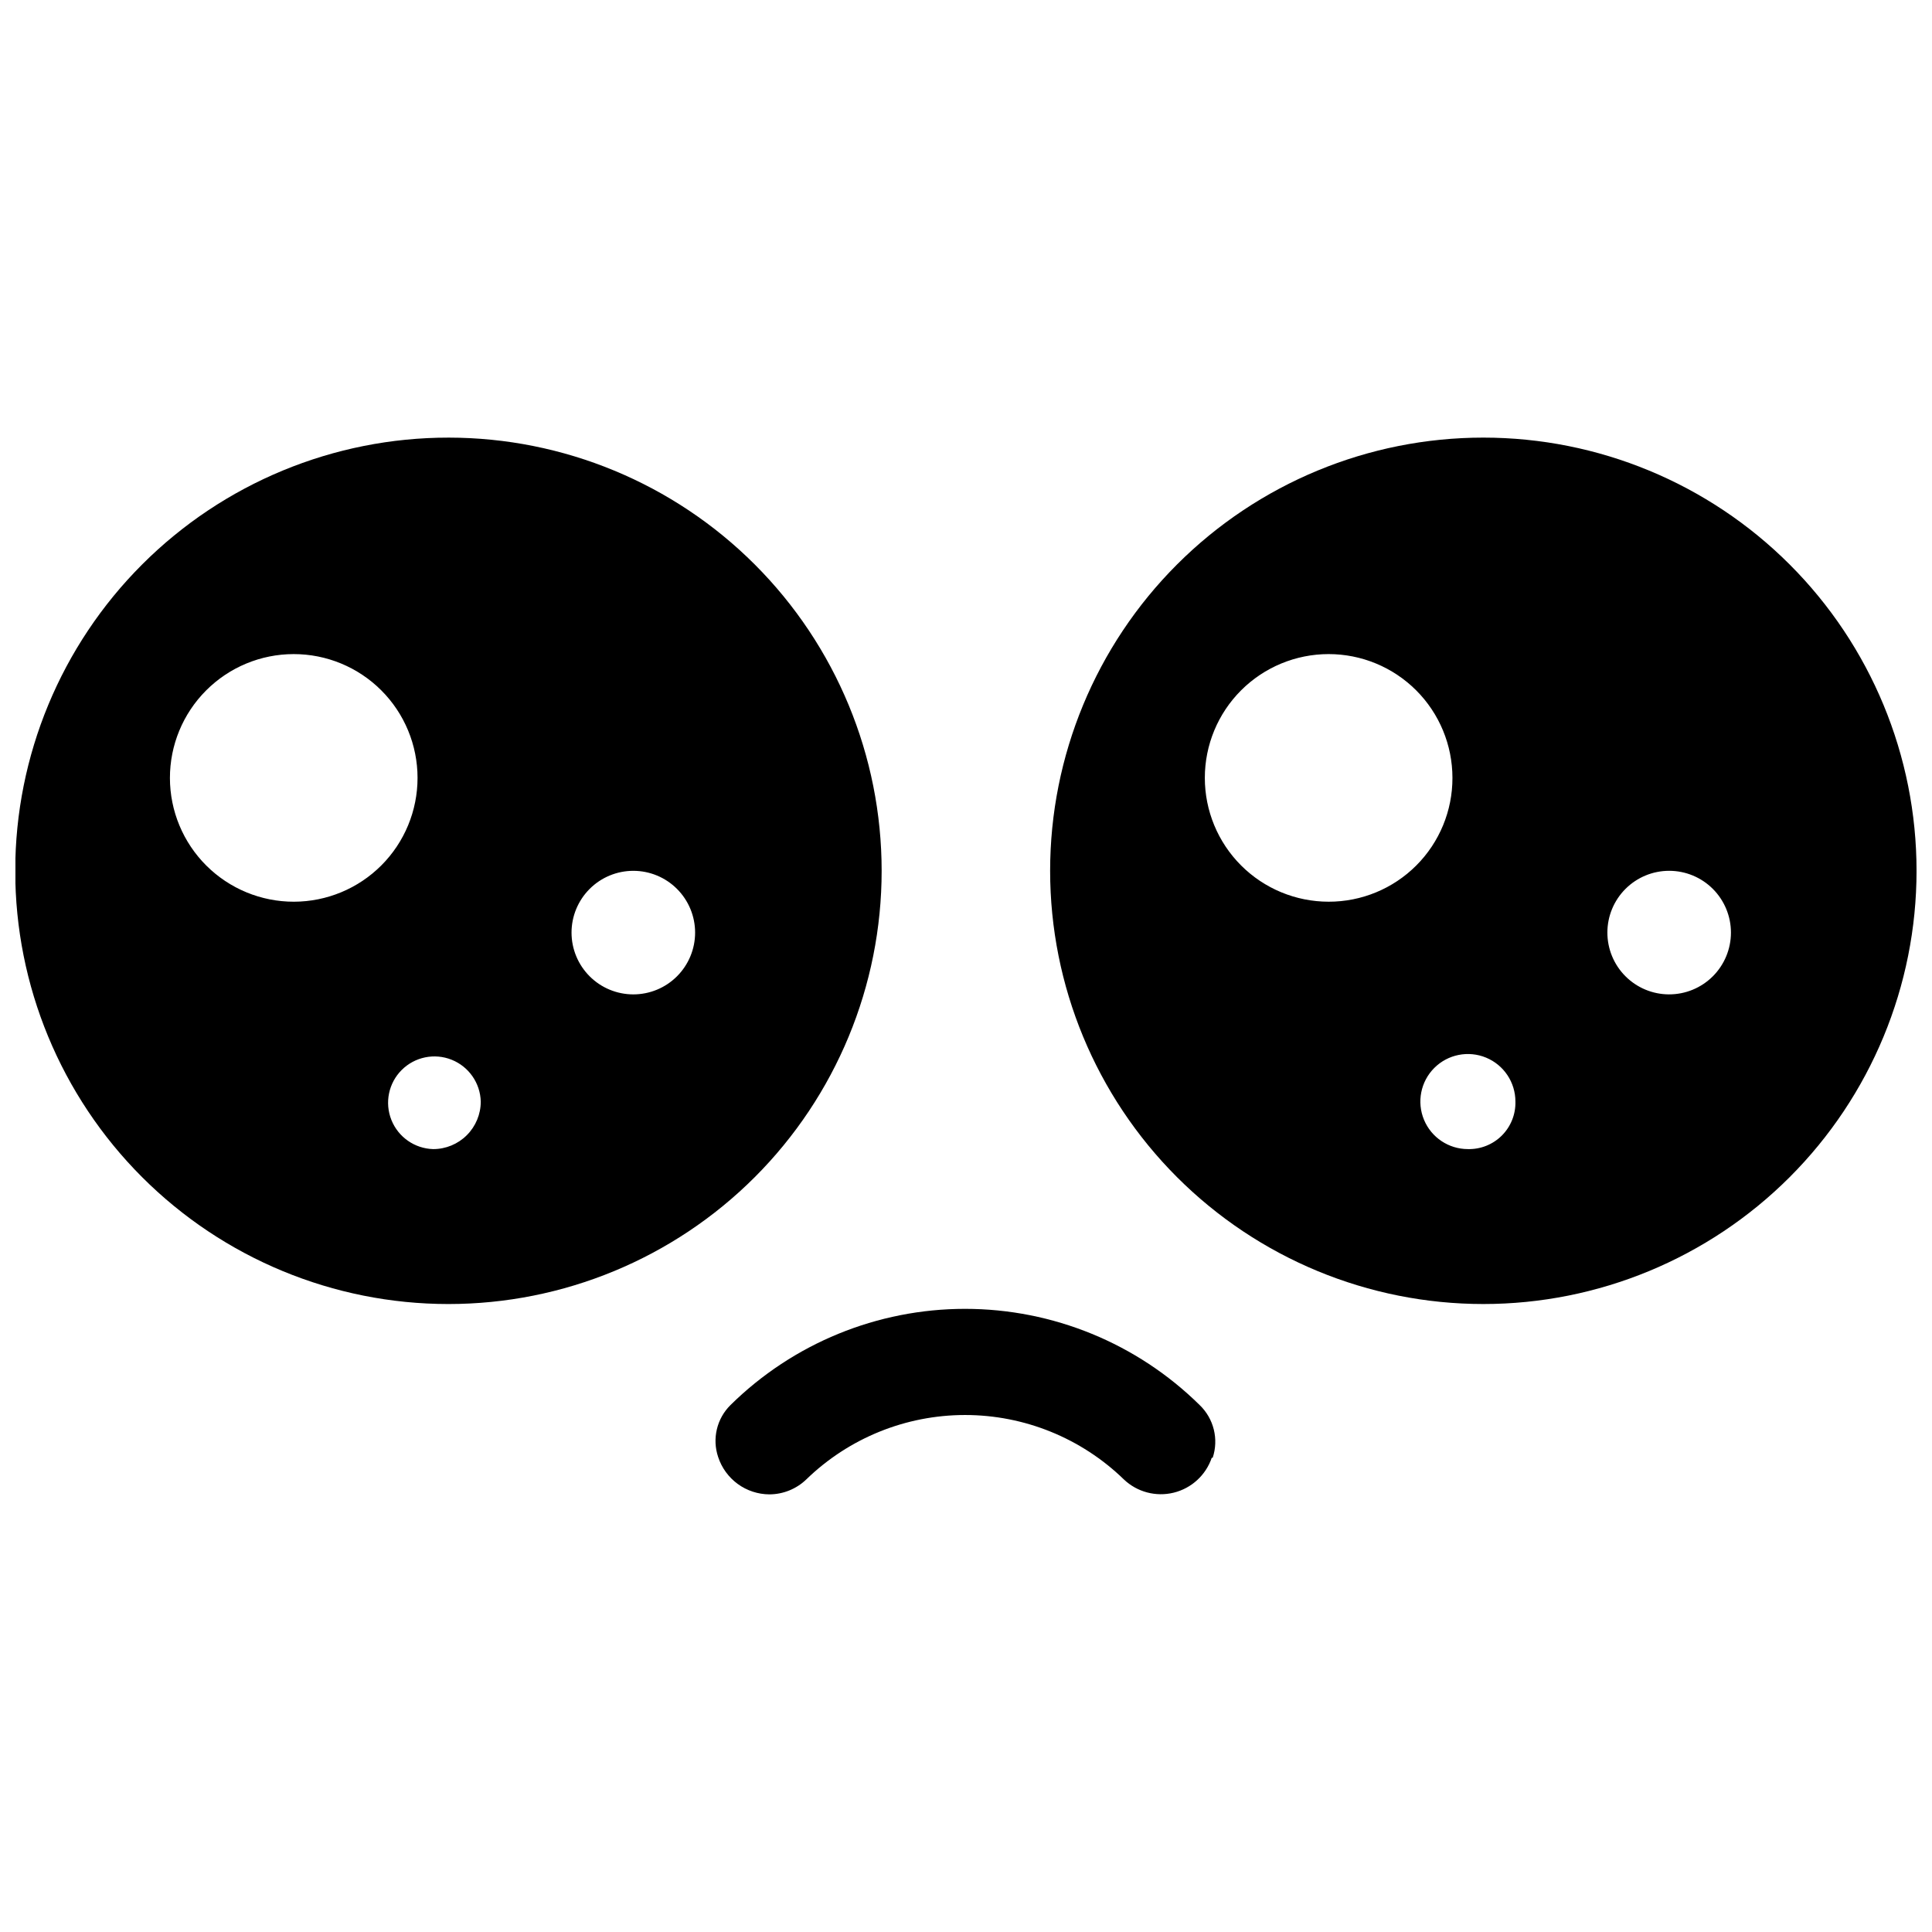 <?xml version="1.0" encoding="UTF-8"?>
<!-- Uploaded to: ICON Repo, www.svgrepo.com, Generator: ICON Repo Mixer Tools -->
<svg width="800px" height="800px" version="1.1" viewBox="144 144 512 512" xmlns="http://www.w3.org/2000/svg">
 <defs>
  <clipPath id="a">
   <path d="m148.09 259h503.81v282h-503.81z"/>
  </clipPath>
 </defs>
 <g clip-path="url(#a)">
  <path d="m537.1 259.97c-30.449 0-59.648 12.094-81.18 33.625s-33.625 50.73-33.625 81.18c0 30.449 12.094 59.648 33.625 81.18s50.73 33.625 81.18 33.625c30.449 0 59.648-12.094 81.18-33.625s33.625-50.73 33.625-81.18c0-30.449-12.094-59.648-33.625-81.18s-50.73-33.625-81.18-33.625zm-40.996 122.99c-8.703 0-17.047-3.457-23.203-9.613-6.152-6.152-9.609-14.496-9.609-23.199s3.457-17.047 9.609-23.199c6.156-6.152 14.5-9.609 23.203-9.609 8.699 0 17.047 3.457 23.199 9.609 6.152 6.152 9.609 14.496 9.609 23.199 0.016 8.707-3.434 17.062-9.59 23.219s-14.512 9.609-23.219 9.594zm36.902 65.559c-5.094 0-9.688-3.07-11.637-7.777-1.949-4.707-0.871-10.125 2.731-13.727 3.602-3.602 9.02-4.68 13.727-2.731 4.707 1.949 7.773 6.543 7.773 11.637 0.09 3.367-1.211 6.621-3.59 9.004-2.383 2.379-5.637 3.68-9.004 3.594zm53.277-40.996v-0.004c-4.34-0.016-8.492-1.754-11.551-4.832-3.059-3.078-4.769-7.242-4.758-11.582 0.008-4.34 1.742-8.496 4.816-11.559 3.074-3.062 7.238-4.781 11.578-4.773 4.336 0.004 8.496 1.73 11.562 4.801 3.066 3.07 4.789 7.234 4.789 11.57 0 4.356-1.734 8.531-4.816 11.602-3.086 3.074-7.266 4.789-11.621 4.773zm-323.38-147.55c-30.449-0.02-59.664 12.062-81.203 33.586-21.543 21.523-33.652 50.723-33.664 81.176s12.074 59.66 33.602 81.199c21.527 21.539 50.73 33.645 81.184 33.648 30.449 0.004 59.656-12.086 81.191-33.617 21.535-21.531 33.633-50.734 33.633-81.188 0-30.438-12.086-59.629-33.602-81.16-21.516-21.527-50.703-33.629-81.141-33.645zm-40.996 122.99c-8.707 0.016-17.062-3.43-23.227-9.574-6.164-6.144-9.637-14.488-9.648-23.195-0.012-8.707 3.438-17.059 9.59-23.219 6.148-6.164 14.496-9.629 23.199-9.633 8.707-0.008 17.059 3.449 23.215 9.602 6.16 6.152 9.617 14.504 9.617 23.207 0 8.691-3.445 17.027-9.586 23.18-6.141 6.152-14.469 9.613-23.16 9.633zm36.902 65.559c-4.906-0.129-9.266-3.168-11.086-7.727s-0.75-9.766 2.723-13.234c3.473-3.473 8.676-4.543 13.234-2.723 4.559 1.82 7.598 6.18 7.727 11.086 0 3.34-1.328 6.543-3.691 8.906-2.359 2.363-5.566 3.691-8.906 3.691zm53.027-41c-4.344 0-8.508-1.723-11.578-4.797-3.07-3.07-4.797-7.234-4.797-11.578 0-4.34 1.727-8.504 4.797-11.574 3.07-3.074 7.234-4.797 11.578-4.797s8.508 1.723 11.578 4.797c3.07 3.07 4.797 7.234 4.797 11.574 0 4.344-1.727 8.508-4.797 11.578-3.07 3.074-7.234 4.797-11.578 4.797zm153.29 122.8c-1.562 4.602-5.363 8.09-10.082 9.25s-9.703-0.164-13.219-3.519c-11.273-10.941-26.363-17.062-42.07-17.062-15.707 0-30.797 6.121-42.066 17.062-2.641 2.543-6.16 3.965-9.824 3.969-3.008-0.023-5.934-0.988-8.363-2.762-2.43-1.777-4.242-4.269-5.18-7.125-1.641-4.848-0.367-10.203 3.277-13.793 16.566-16.332 38.895-25.484 62.156-25.484 23.262 0 45.59 9.152 62.156 25.484 3.758 3.602 5.106 9.043 3.465 13.98z"/>
 </g>
</svg>